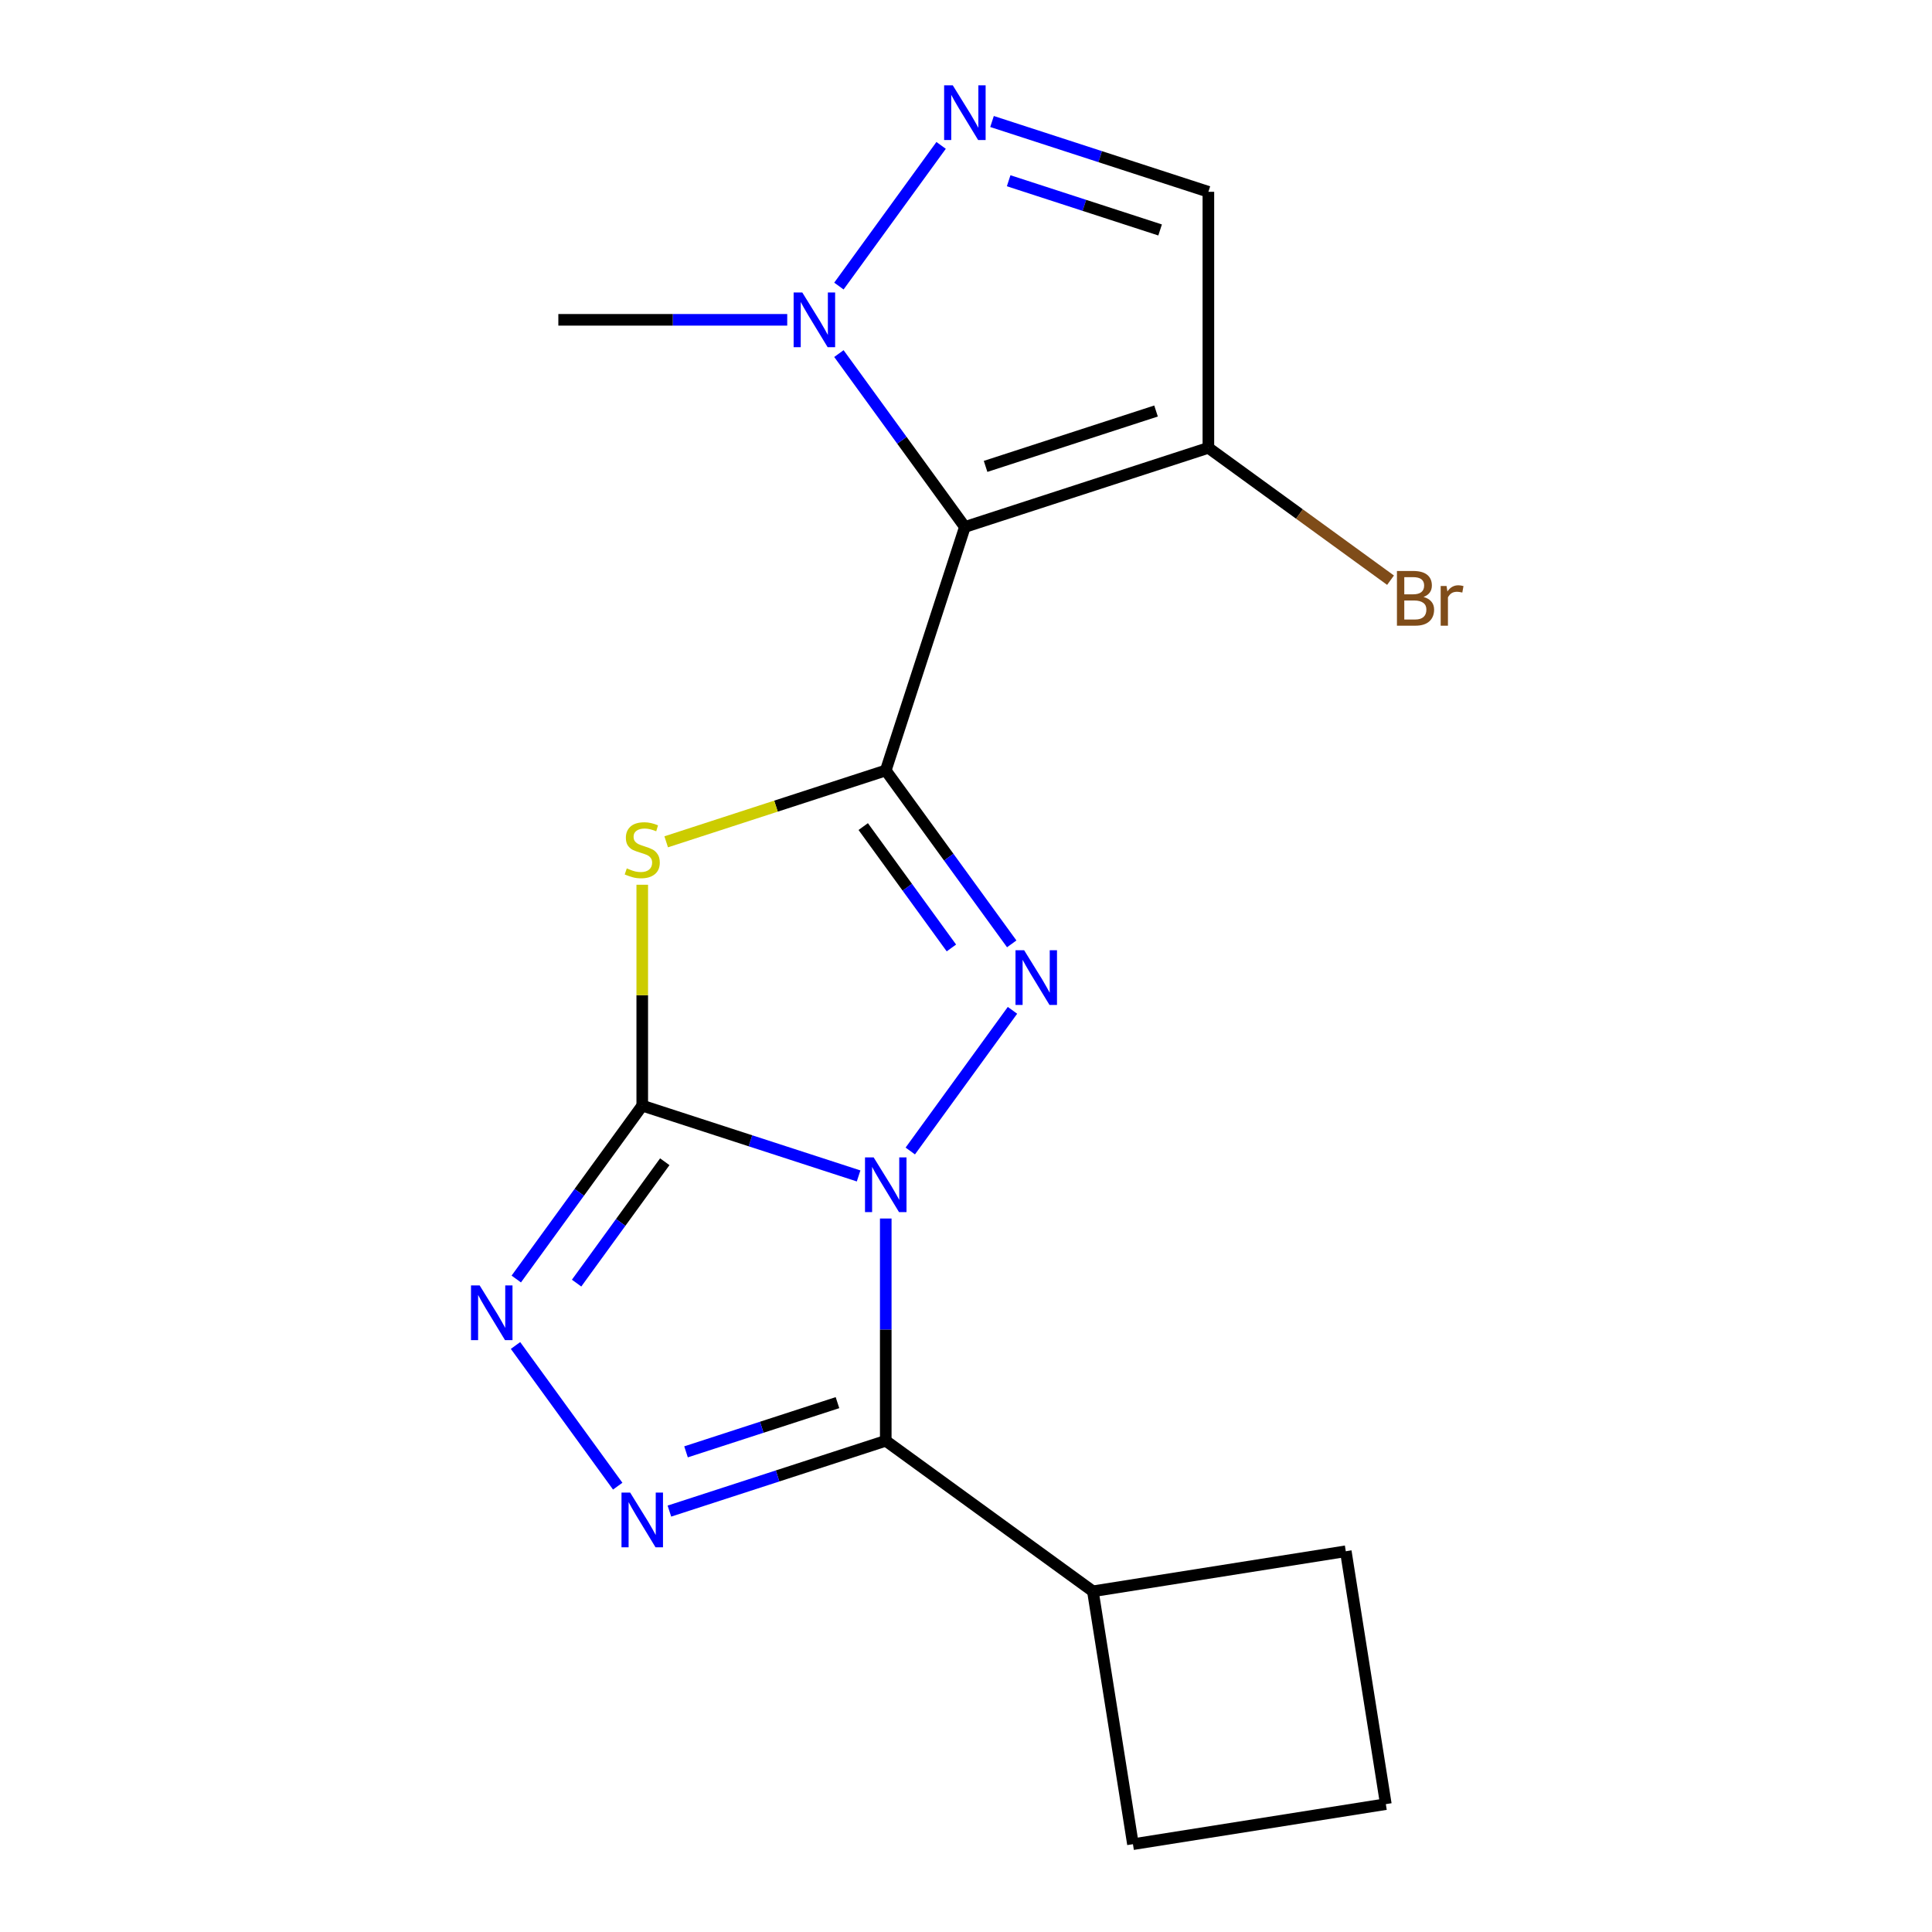 <?xml version='1.0' encoding='iso-8859-1'?>
<svg version='1.1' baseProfile='full'
              xmlns='http://www.w3.org/2000/svg'
                      xmlns:rdkit='http://www.rdkit.org/xml'
                      xmlns:xlink='http://www.w3.org/1999/xlink'
                  xml:space='preserve'
width='1000px' height='1000px' viewBox='0 0 1000 1000'>
<!-- END OF HEADER -->
<rect style='opacity:1.0;fill:#FFFFFF;stroke:none' width='1000' height='1000' x='0' y='0'> </rect>
<path class='bond-0' d='M 444.412,608.662 L 388.419,590.469' style='fill:none;fill-rule:evenodd;stroke:#0000FF;stroke-width:6px;stroke-linecap:butt;stroke-linejoin:miter;stroke-opacity:1' />
<path class='bond-0' d='M 388.419,590.469 L 332.426,572.275' style='fill:none;fill-rule:evenodd;stroke:#000000;stroke-width:6px;stroke-linecap:butt;stroke-linejoin:miter;stroke-opacity:1' />
<path class='bond-2' d='M 471.16,595.755 L 524.06,522.945' style='fill:none;fill-rule:evenodd;stroke:#0000FF;stroke-width:6px;stroke-linecap:butt;stroke-linejoin:miter;stroke-opacity:1' />
<path class='bond-4' d='M 458.465,630.701 L 458.465,688.228' style='fill:none;fill-rule:evenodd;stroke:#0000FF;stroke-width:6px;stroke-linecap:butt;stroke-linejoin:miter;stroke-opacity:1' />
<path class='bond-4' d='M 458.465,688.228 L 458.465,745.754' style='fill:none;fill-rule:evenodd;stroke:#000000;stroke-width:6px;stroke-linecap:butt;stroke-linejoin:miter;stroke-opacity:1' />
<path class='bond-3' d='M 332.426,572.275 L 332.426,515.109' style='fill:none;fill-rule:evenodd;stroke:#000000;stroke-width:6px;stroke-linecap:butt;stroke-linejoin:miter;stroke-opacity:1' />
<path class='bond-3' d='M 332.426,515.109 L 332.426,457.942' style='fill:none;fill-rule:evenodd;stroke:#CCCC00;stroke-width:6px;stroke-linecap:butt;stroke-linejoin:miter;stroke-opacity:1' />
<path class='bond-7' d='M 332.426,572.275 L 299.825,617.147' style='fill:none;fill-rule:evenodd;stroke:#000000;stroke-width:6px;stroke-linecap:butt;stroke-linejoin:miter;stroke-opacity:1' />
<path class='bond-7' d='M 299.825,617.147 L 267.224,662.018' style='fill:none;fill-rule:evenodd;stroke:#0000FF;stroke-width:6px;stroke-linecap:butt;stroke-linejoin:miter;stroke-opacity:1' />
<path class='bond-7' d='M 344.088,601.316 L 321.268,632.726' style='fill:none;fill-rule:evenodd;stroke:#000000;stroke-width:6px;stroke-linecap:butt;stroke-linejoin:miter;stroke-opacity:1' />
<path class='bond-7' d='M 321.268,632.726 L 298.447,664.136' style='fill:none;fill-rule:evenodd;stroke:#0000FF;stroke-width:6px;stroke-linecap:butt;stroke-linejoin:miter;stroke-opacity:1' />
<path class='bond-1' d='M 458.465,398.796 L 491.066,443.668' style='fill:none;fill-rule:evenodd;stroke:#000000;stroke-width:6px;stroke-linecap:butt;stroke-linejoin:miter;stroke-opacity:1' />
<path class='bond-1' d='M 491.066,443.668 L 523.667,488.539' style='fill:none;fill-rule:evenodd;stroke:#0000FF;stroke-width:6px;stroke-linecap:butt;stroke-linejoin:miter;stroke-opacity:1' />
<path class='bond-1' d='M 446.802,427.837 L 469.623,459.247' style='fill:none;fill-rule:evenodd;stroke:#000000;stroke-width:6px;stroke-linecap:butt;stroke-linejoin:miter;stroke-opacity:1' />
<path class='bond-1' d='M 469.623,459.247 L 492.444,490.657' style='fill:none;fill-rule:evenodd;stroke:#0000FF;stroke-width:6px;stroke-linecap:butt;stroke-linejoin:miter;stroke-opacity:1' />
<path class='bond-5' d='M 458.465,398.796 L 499.418,272.756' style='fill:none;fill-rule:evenodd;stroke:#000000;stroke-width:6px;stroke-linecap:butt;stroke-linejoin:miter;stroke-opacity:1' />
<path class='bond-19' d='M 458.465,398.796 L 401.642,417.259' style='fill:none;fill-rule:evenodd;stroke:#000000;stroke-width:6px;stroke-linecap:butt;stroke-linejoin:miter;stroke-opacity:1' />
<path class='bond-19' d='M 401.642,417.259 L 344.819,435.722' style='fill:none;fill-rule:evenodd;stroke:#CCCC00;stroke-width:6px;stroke-linecap:butt;stroke-linejoin:miter;stroke-opacity:1' />
<path class='bond-6' d='M 458.465,745.754 L 402.472,763.947' style='fill:none;fill-rule:evenodd;stroke:#000000;stroke-width:6px;stroke-linecap:butt;stroke-linejoin:miter;stroke-opacity:1' />
<path class='bond-6' d='M 402.472,763.947 L 346.479,782.141' style='fill:none;fill-rule:evenodd;stroke:#0000FF;stroke-width:6px;stroke-linecap:butt;stroke-linejoin:miter;stroke-opacity:1' />
<path class='bond-6' d='M 433.477,726.004 L 394.281,738.739' style='fill:none;fill-rule:evenodd;stroke:#000000;stroke-width:6px;stroke-linecap:butt;stroke-linejoin:miter;stroke-opacity:1' />
<path class='bond-6' d='M 394.281,738.739 L 355.086,751.475' style='fill:none;fill-rule:evenodd;stroke:#0000FF;stroke-width:6px;stroke-linecap:butt;stroke-linejoin:miter;stroke-opacity:1' />
<path class='bond-12' d='M 458.465,745.754 L 565.681,823.651' style='fill:none;fill-rule:evenodd;stroke:#000000;stroke-width:6px;stroke-linecap:butt;stroke-linejoin:miter;stroke-opacity:1' />
<path class='bond-8' d='M 499.418,272.756 L 466.817,227.885' style='fill:none;fill-rule:evenodd;stroke:#000000;stroke-width:6px;stroke-linecap:butt;stroke-linejoin:miter;stroke-opacity:1' />
<path class='bond-8' d='M 466.817,227.885 L 434.216,183.014' style='fill:none;fill-rule:evenodd;stroke:#0000FF;stroke-width:6px;stroke-linecap:butt;stroke-linejoin:miter;stroke-opacity:1' />
<path class='bond-10' d='M 499.418,272.756 L 625.458,231.804' style='fill:none;fill-rule:evenodd;stroke:#000000;stroke-width:6px;stroke-linecap:butt;stroke-linejoin:miter;stroke-opacity:1' />
<path class='bond-10' d='M 510.134,241.406 L 598.361,212.739' style='fill:none;fill-rule:evenodd;stroke:#000000;stroke-width:6px;stroke-linecap:butt;stroke-linejoin:miter;stroke-opacity:1' />
<path class='bond-18' d='M 319.731,769.234 L 266.831,696.424' style='fill:none;fill-rule:evenodd;stroke:#0000FF;stroke-width:6px;stroke-linecap:butt;stroke-linejoin:miter;stroke-opacity:1' />
<path class='bond-9' d='M 434.216,148.067 L 487.115,75.258' style='fill:none;fill-rule:evenodd;stroke:#0000FF;stroke-width:6px;stroke-linecap:butt;stroke-linejoin:miter;stroke-opacity:1' />
<path class='bond-14' d='M 407.468,165.541 L 348.232,165.541' style='fill:none;fill-rule:evenodd;stroke:#0000FF;stroke-width:6px;stroke-linecap:butt;stroke-linejoin:miter;stroke-opacity:1' />
<path class='bond-14' d='M 348.232,165.541 L 288.995,165.541' style='fill:none;fill-rule:evenodd;stroke:#000000;stroke-width:6px;stroke-linecap:butt;stroke-linejoin:miter;stroke-opacity:1' />
<path class='bond-21' d='M 513.471,62.891 L 569.465,81.084' style='fill:none;fill-rule:evenodd;stroke:#0000FF;stroke-width:6px;stroke-linecap:butt;stroke-linejoin:miter;stroke-opacity:1' />
<path class='bond-21' d='M 569.465,81.084 L 625.458,99.278' style='fill:none;fill-rule:evenodd;stroke:#000000;stroke-width:6px;stroke-linecap:butt;stroke-linejoin:miter;stroke-opacity:1' />
<path class='bond-21' d='M 522.079,93.557 L 561.274,106.292' style='fill:none;fill-rule:evenodd;stroke:#0000FF;stroke-width:6px;stroke-linecap:butt;stroke-linejoin:miter;stroke-opacity:1' />
<path class='bond-21' d='M 561.274,106.292 L 600.469,119.028' style='fill:none;fill-rule:evenodd;stroke:#000000;stroke-width:6px;stroke-linecap:butt;stroke-linejoin:miter;stroke-opacity:1' />
<path class='bond-11' d='M 625.458,231.804 L 625.458,99.278' style='fill:none;fill-rule:evenodd;stroke:#000000;stroke-width:6px;stroke-linecap:butt;stroke-linejoin:miter;stroke-opacity:1' />
<path class='bond-13' d='M 625.458,231.804 L 672.599,266.054' style='fill:none;fill-rule:evenodd;stroke:#000000;stroke-width:6px;stroke-linecap:butt;stroke-linejoin:miter;stroke-opacity:1' />
<path class='bond-13' d='M 672.599,266.054 L 719.741,300.304' style='fill:none;fill-rule:evenodd;stroke:#7F4C19;stroke-width:6px;stroke-linecap:butt;stroke-linejoin:miter;stroke-opacity:1' />
<path class='bond-16' d='M 565.681,823.651 L 696.576,802.919' style='fill:none;fill-rule:evenodd;stroke:#000000;stroke-width:6px;stroke-linecap:butt;stroke-linejoin:miter;stroke-opacity:1' />
<path class='bond-17' d='M 565.681,823.651 L 586.413,954.545' style='fill:none;fill-rule:evenodd;stroke:#000000;stroke-width:6px;stroke-linecap:butt;stroke-linejoin:miter;stroke-opacity:1' />
<path class='bond-15' d='M 717.307,933.814 L 586.413,954.545' style='fill:none;fill-rule:evenodd;stroke:#000000;stroke-width:6px;stroke-linecap:butt;stroke-linejoin:miter;stroke-opacity:1' />
<path class='bond-20' d='M 717.307,933.814 L 696.576,802.919' style='fill:none;fill-rule:evenodd;stroke:#000000;stroke-width:6px;stroke-linecap:butt;stroke-linejoin:miter;stroke-opacity:1' />
<path  class='atom-0' d='M 452.205 599.068
L 461.485 614.068
Q 462.405 615.548, 463.885 618.228
Q 465.365 620.908, 465.445 621.068
L 465.445 599.068
L 469.205 599.068
L 469.205 627.388
L 465.325 627.388
L 455.365 610.988
Q 454.205 609.068, 452.965 606.868
Q 451.765 604.668, 451.405 603.988
L 451.405 627.388
L 447.725 627.388
L 447.725 599.068
L 452.205 599.068
' fill='#0000FF'/>
<path  class='atom-3' d='M 530.102 491.852
L 539.382 506.852
Q 540.302 508.332, 541.782 511.012
Q 543.262 513.692, 543.342 513.852
L 543.342 491.852
L 547.102 491.852
L 547.102 520.172
L 543.222 520.172
L 533.262 503.772
Q 532.102 501.852, 530.862 499.652
Q 529.662 497.452, 529.302 496.772
L 529.302 520.172
L 525.622 520.172
L 525.622 491.852
L 530.102 491.852
' fill='#0000FF'/>
<path  class='atom-4' d='M 324.426 449.469
Q 324.746 449.589, 326.066 450.149
Q 327.386 450.709, 328.826 451.069
Q 330.306 451.389, 331.746 451.389
Q 334.426 451.389, 335.986 450.109
Q 337.546 448.789, 337.546 446.509
Q 337.546 444.949, 336.746 443.989
Q 335.986 443.029, 334.786 442.509
Q 333.586 441.989, 331.586 441.389
Q 329.066 440.629, 327.546 439.909
Q 326.066 439.189, 324.986 437.669
Q 323.946 436.149, 323.946 433.589
Q 323.946 430.029, 326.346 427.829
Q 328.786 425.629, 333.586 425.629
Q 336.866 425.629, 340.586 427.189
L 339.666 430.269
Q 336.266 428.869, 333.706 428.869
Q 330.946 428.869, 329.426 430.029
Q 327.906 431.149, 327.946 433.109
Q 327.946 434.629, 328.706 435.549
Q 329.506 436.469, 330.626 436.989
Q 331.786 437.509, 333.706 438.109
Q 336.266 438.909, 337.786 439.709
Q 339.306 440.509, 340.386 442.149
Q 341.506 443.749, 341.506 446.509
Q 341.506 450.429, 338.866 452.549
Q 336.266 454.629, 331.906 454.629
Q 329.386 454.629, 327.466 454.069
Q 325.586 453.549, 323.346 452.629
L 324.426 449.469
' fill='#CCCC00'/>
<path  class='atom-7' d='M 326.166 772.547
L 335.446 787.547
Q 336.366 789.027, 337.846 791.707
Q 339.326 794.387, 339.406 794.547
L 339.406 772.547
L 343.166 772.547
L 343.166 800.867
L 339.286 800.867
L 329.326 784.467
Q 328.166 782.547, 326.926 780.347
Q 325.726 778.147, 325.366 777.467
L 325.366 800.867
L 321.686 800.867
L 321.686 772.547
L 326.166 772.547
' fill='#0000FF'/>
<path  class='atom-8' d='M 248.269 665.331
L 257.549 680.331
Q 258.469 681.811, 259.949 684.491
Q 261.429 687.171, 261.509 687.331
L 261.509 665.331
L 265.269 665.331
L 265.269 693.651
L 261.389 693.651
L 251.429 677.251
Q 250.269 675.331, 249.029 673.131
Q 247.829 670.931, 247.469 670.251
L 247.469 693.651
L 243.789 693.651
L 243.789 665.331
L 248.269 665.331
' fill='#0000FF'/>
<path  class='atom-9' d='M 415.261 151.381
L 424.541 166.381
Q 425.461 167.861, 426.941 170.541
Q 428.421 173.221, 428.501 173.381
L 428.501 151.381
L 432.261 151.381
L 432.261 179.701
L 428.381 179.701
L 418.421 163.301
Q 417.261 161.381, 416.021 159.181
Q 414.821 156.981, 414.461 156.301
L 414.461 179.701
L 410.781 179.701
L 410.781 151.381
L 415.261 151.381
' fill='#0000FF'/>
<path  class='atom-10' d='M 493.158 44.165
L 502.438 59.165
Q 503.358 60.645, 504.838 63.325
Q 506.318 66.005, 506.398 66.165
L 506.398 44.165
L 510.158 44.165
L 510.158 72.485
L 506.278 72.485
L 496.318 56.085
Q 495.158 54.165, 493.918 51.965
Q 492.718 49.765, 492.358 49.085
L 492.358 72.485
L 488.678 72.485
L 488.678 44.165
L 493.158 44.165
' fill='#0000FF'/>
<path  class='atom-14' d='M 736.814 308.981
Q 739.534 309.741, 740.894 311.421
Q 742.294 313.061, 742.294 315.501
Q 742.294 319.421, 739.774 321.661
Q 737.294 323.861, 732.574 323.861
L 723.054 323.861
L 723.054 295.541
L 731.414 295.541
Q 736.254 295.541, 738.694 297.501
Q 741.134 299.461, 741.134 303.061
Q 741.134 307.341, 736.814 308.981
M 726.854 298.741
L 726.854 307.621
L 731.414 307.621
Q 734.214 307.621, 735.654 306.501
Q 737.134 305.341, 737.134 303.061
Q 737.134 298.741, 731.414 298.741
L 726.854 298.741
M 732.574 320.661
Q 735.334 320.661, 736.814 319.341
Q 738.294 318.021, 738.294 315.501
Q 738.294 313.181, 736.654 312.021
Q 735.054 310.821, 731.974 310.821
L 726.854 310.821
L 726.854 320.661
L 732.574 320.661
' fill='#7F4C19'/>
<path  class='atom-14' d='M 748.734 303.301
L 749.174 306.141
Q 751.334 302.941, 754.854 302.941
Q 755.974 302.941, 757.494 303.341
L 756.894 306.701
Q 755.174 306.301, 754.214 306.301
Q 752.534 306.301, 751.414 306.981
Q 750.334 307.621, 749.454 309.181
L 749.454 323.861
L 745.694 323.861
L 745.694 303.301
L 748.734 303.301
' fill='#7F4C19'/>
</svg>
